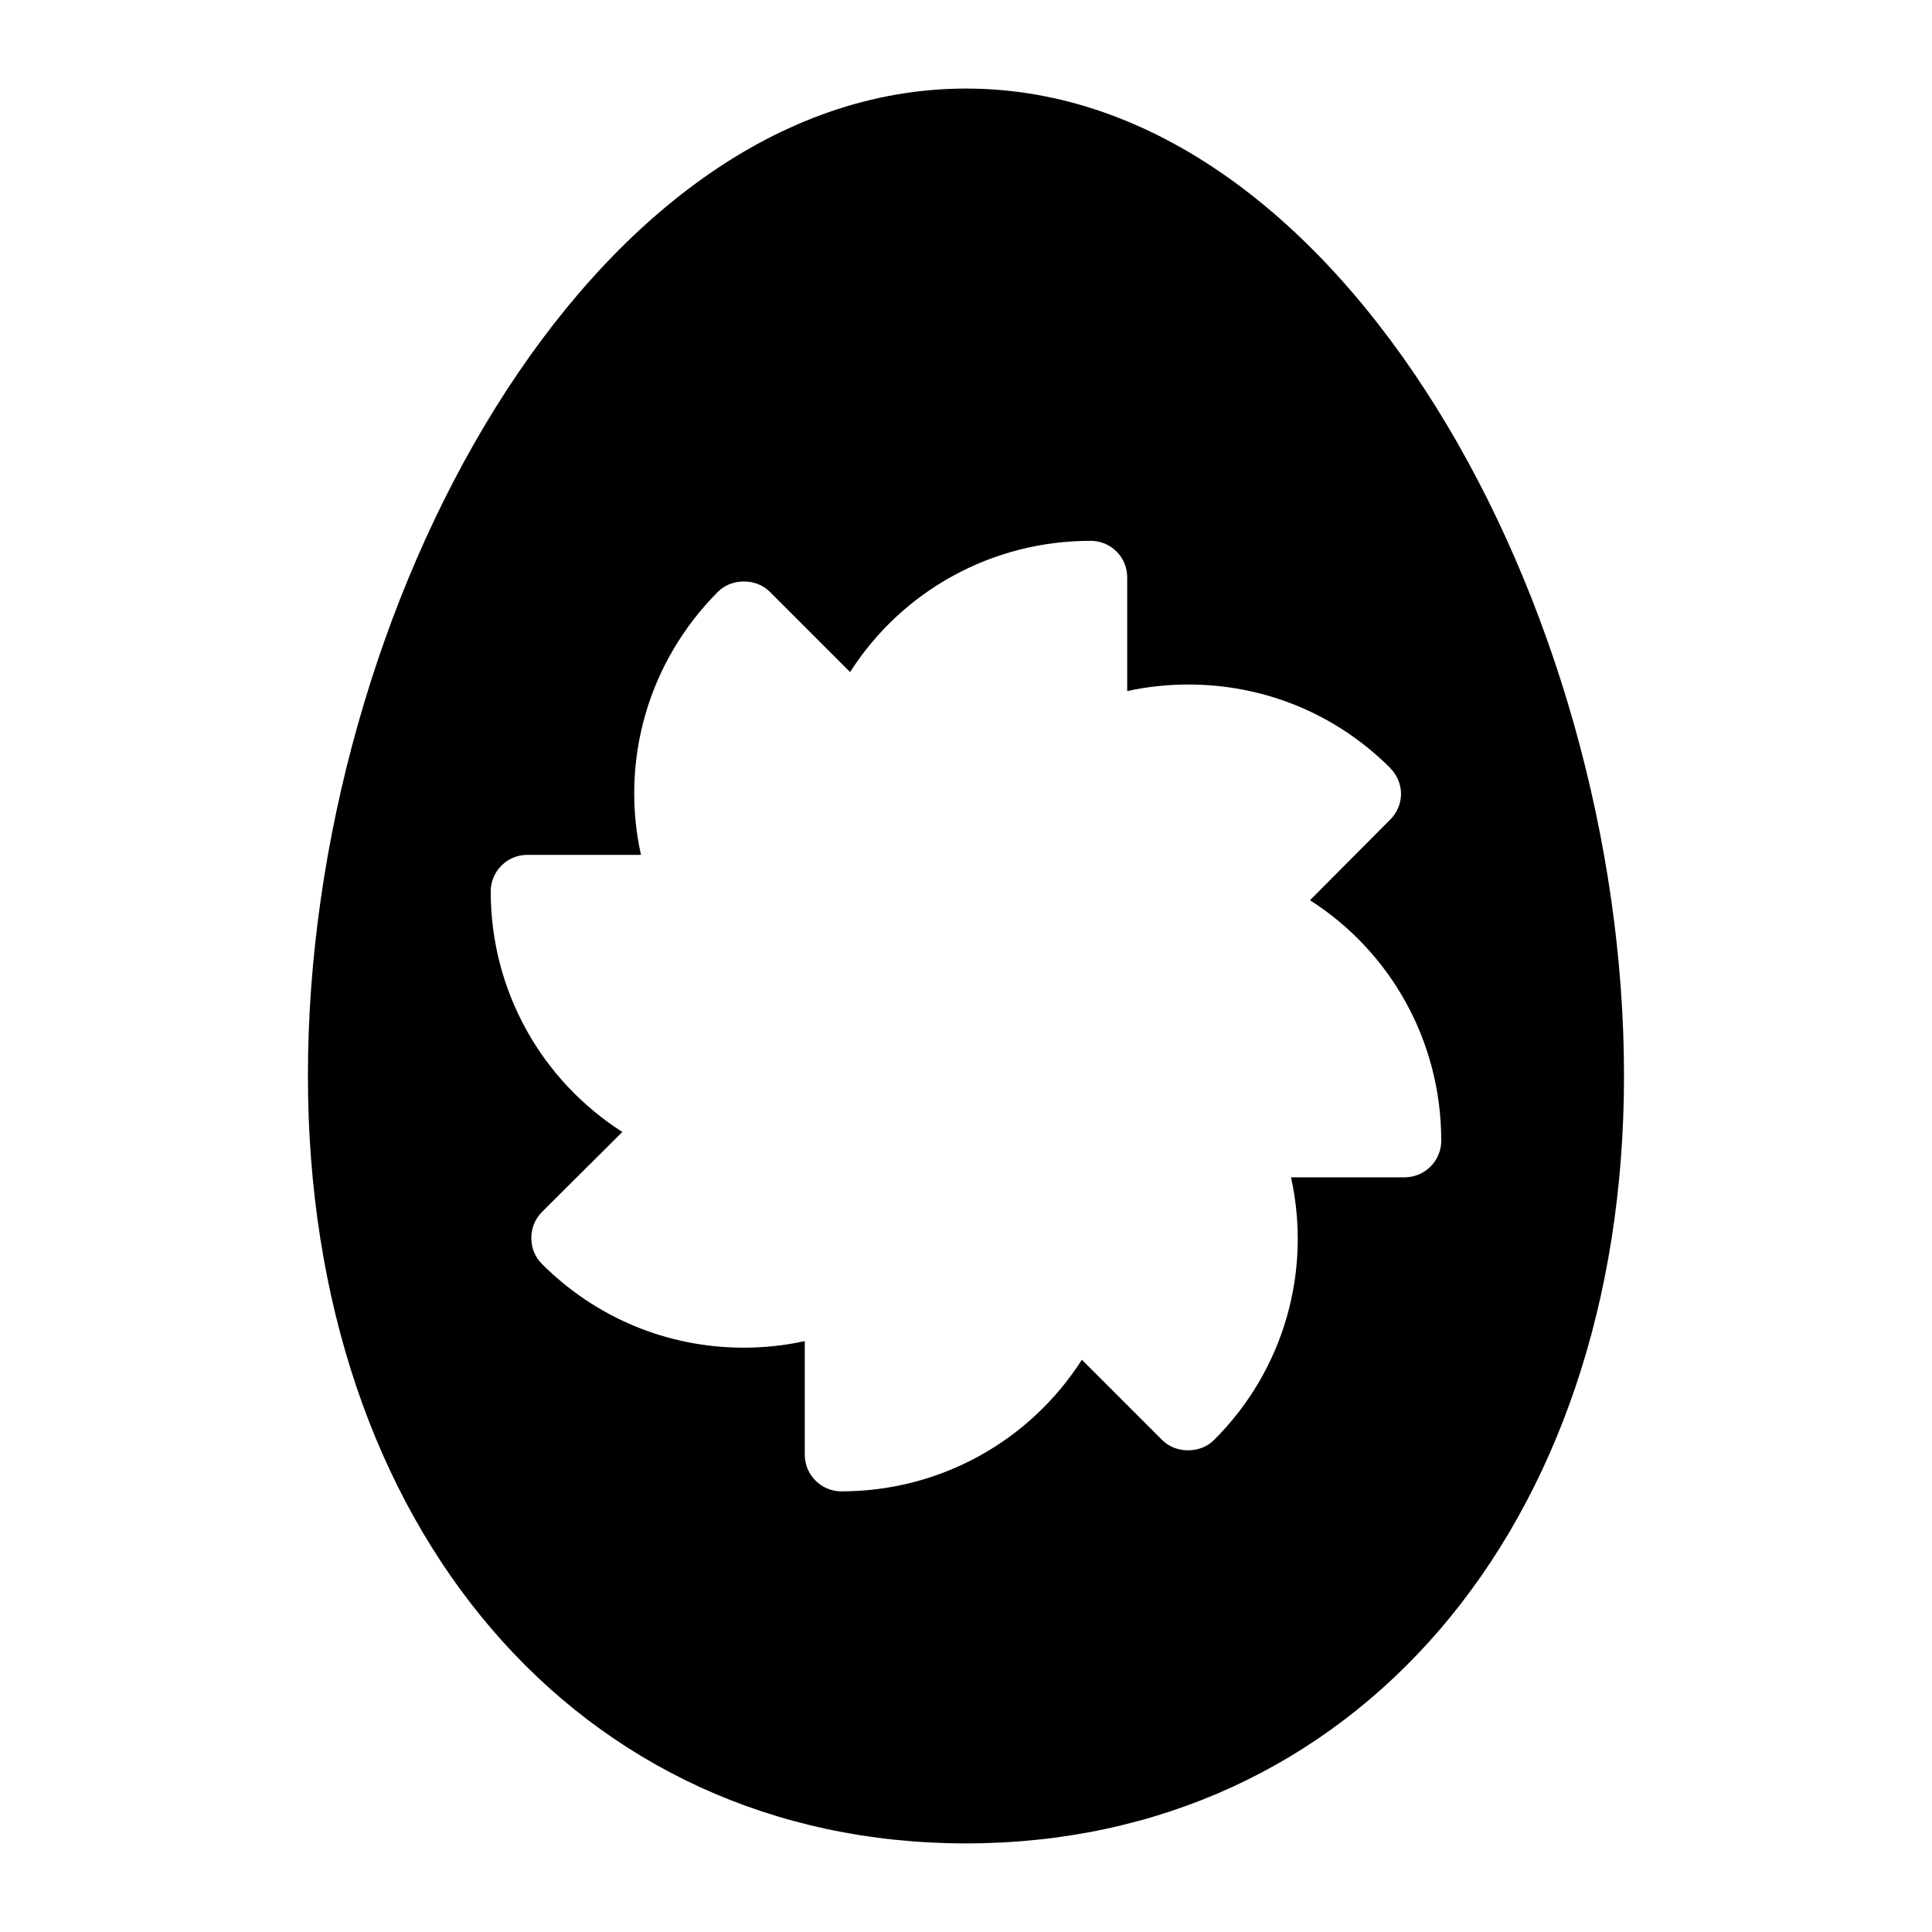 <?xml version="1.0" encoding="UTF-8"?>
<!-- Uploaded to: ICON Repo, www.iconrepo.com, Generator: ICON Repo Mixer Tools -->
<svg fill="#000000" width="800px" height="800px" version="1.1" viewBox="144 144 512 512" xmlns="http://www.w3.org/2000/svg">
 <path d="m400 167.47c-99.797 0-174.4 138.06-174.4 261.59 0 119.75 71.695 203.46 174.39 203.46 102.7 0 174.39-83.711 174.39-203.46 0.004-123.53-74.598-261.59-174.39-261.59zm116.26 288.53h-30.133c5.523 24.898-1.84 51.156-20.441 69.66-3.586 3.586-10.074 3.586-13.66 0l-21.316-21.316c-13.758 21.508-37.496 34.879-63.75 34.879-5.328 0-9.688-4.359-9.688-9.688v-30.133c-5.231 1.164-10.656 1.742-16.18 1.742-20.25 0-39.238-7.945-53.48-22.188-1.84-1.84-2.809-4.262-2.809-6.879 0-2.519 0.969-5.039 2.809-6.879l21.316-21.219c-21.512-13.754-34.883-37.488-34.883-63.746 0-5.328 4.359-9.688 9.688-9.688h30.133c-5.523-24.898 1.84-51.156 20.441-69.758 3.586-3.586 10.074-3.586 13.66 0l21.316 21.316c13.758-21.508 37.496-34.781 63.75-34.781 5.328 0 9.688 4.262 9.688 9.688v30.133c5.328-1.164 10.754-1.742 16.18-1.742 20.25 0 39.238 7.848 53.48 22.09 1.84 1.84 2.906 4.359 2.906 6.879 0 2.617-1.066 5.039-2.906 6.879l-21.219 21.316c21.512 13.75 34.785 37.488 34.785 63.742 0 5.332-4.359 9.691-9.688 9.691z"/>
</svg>